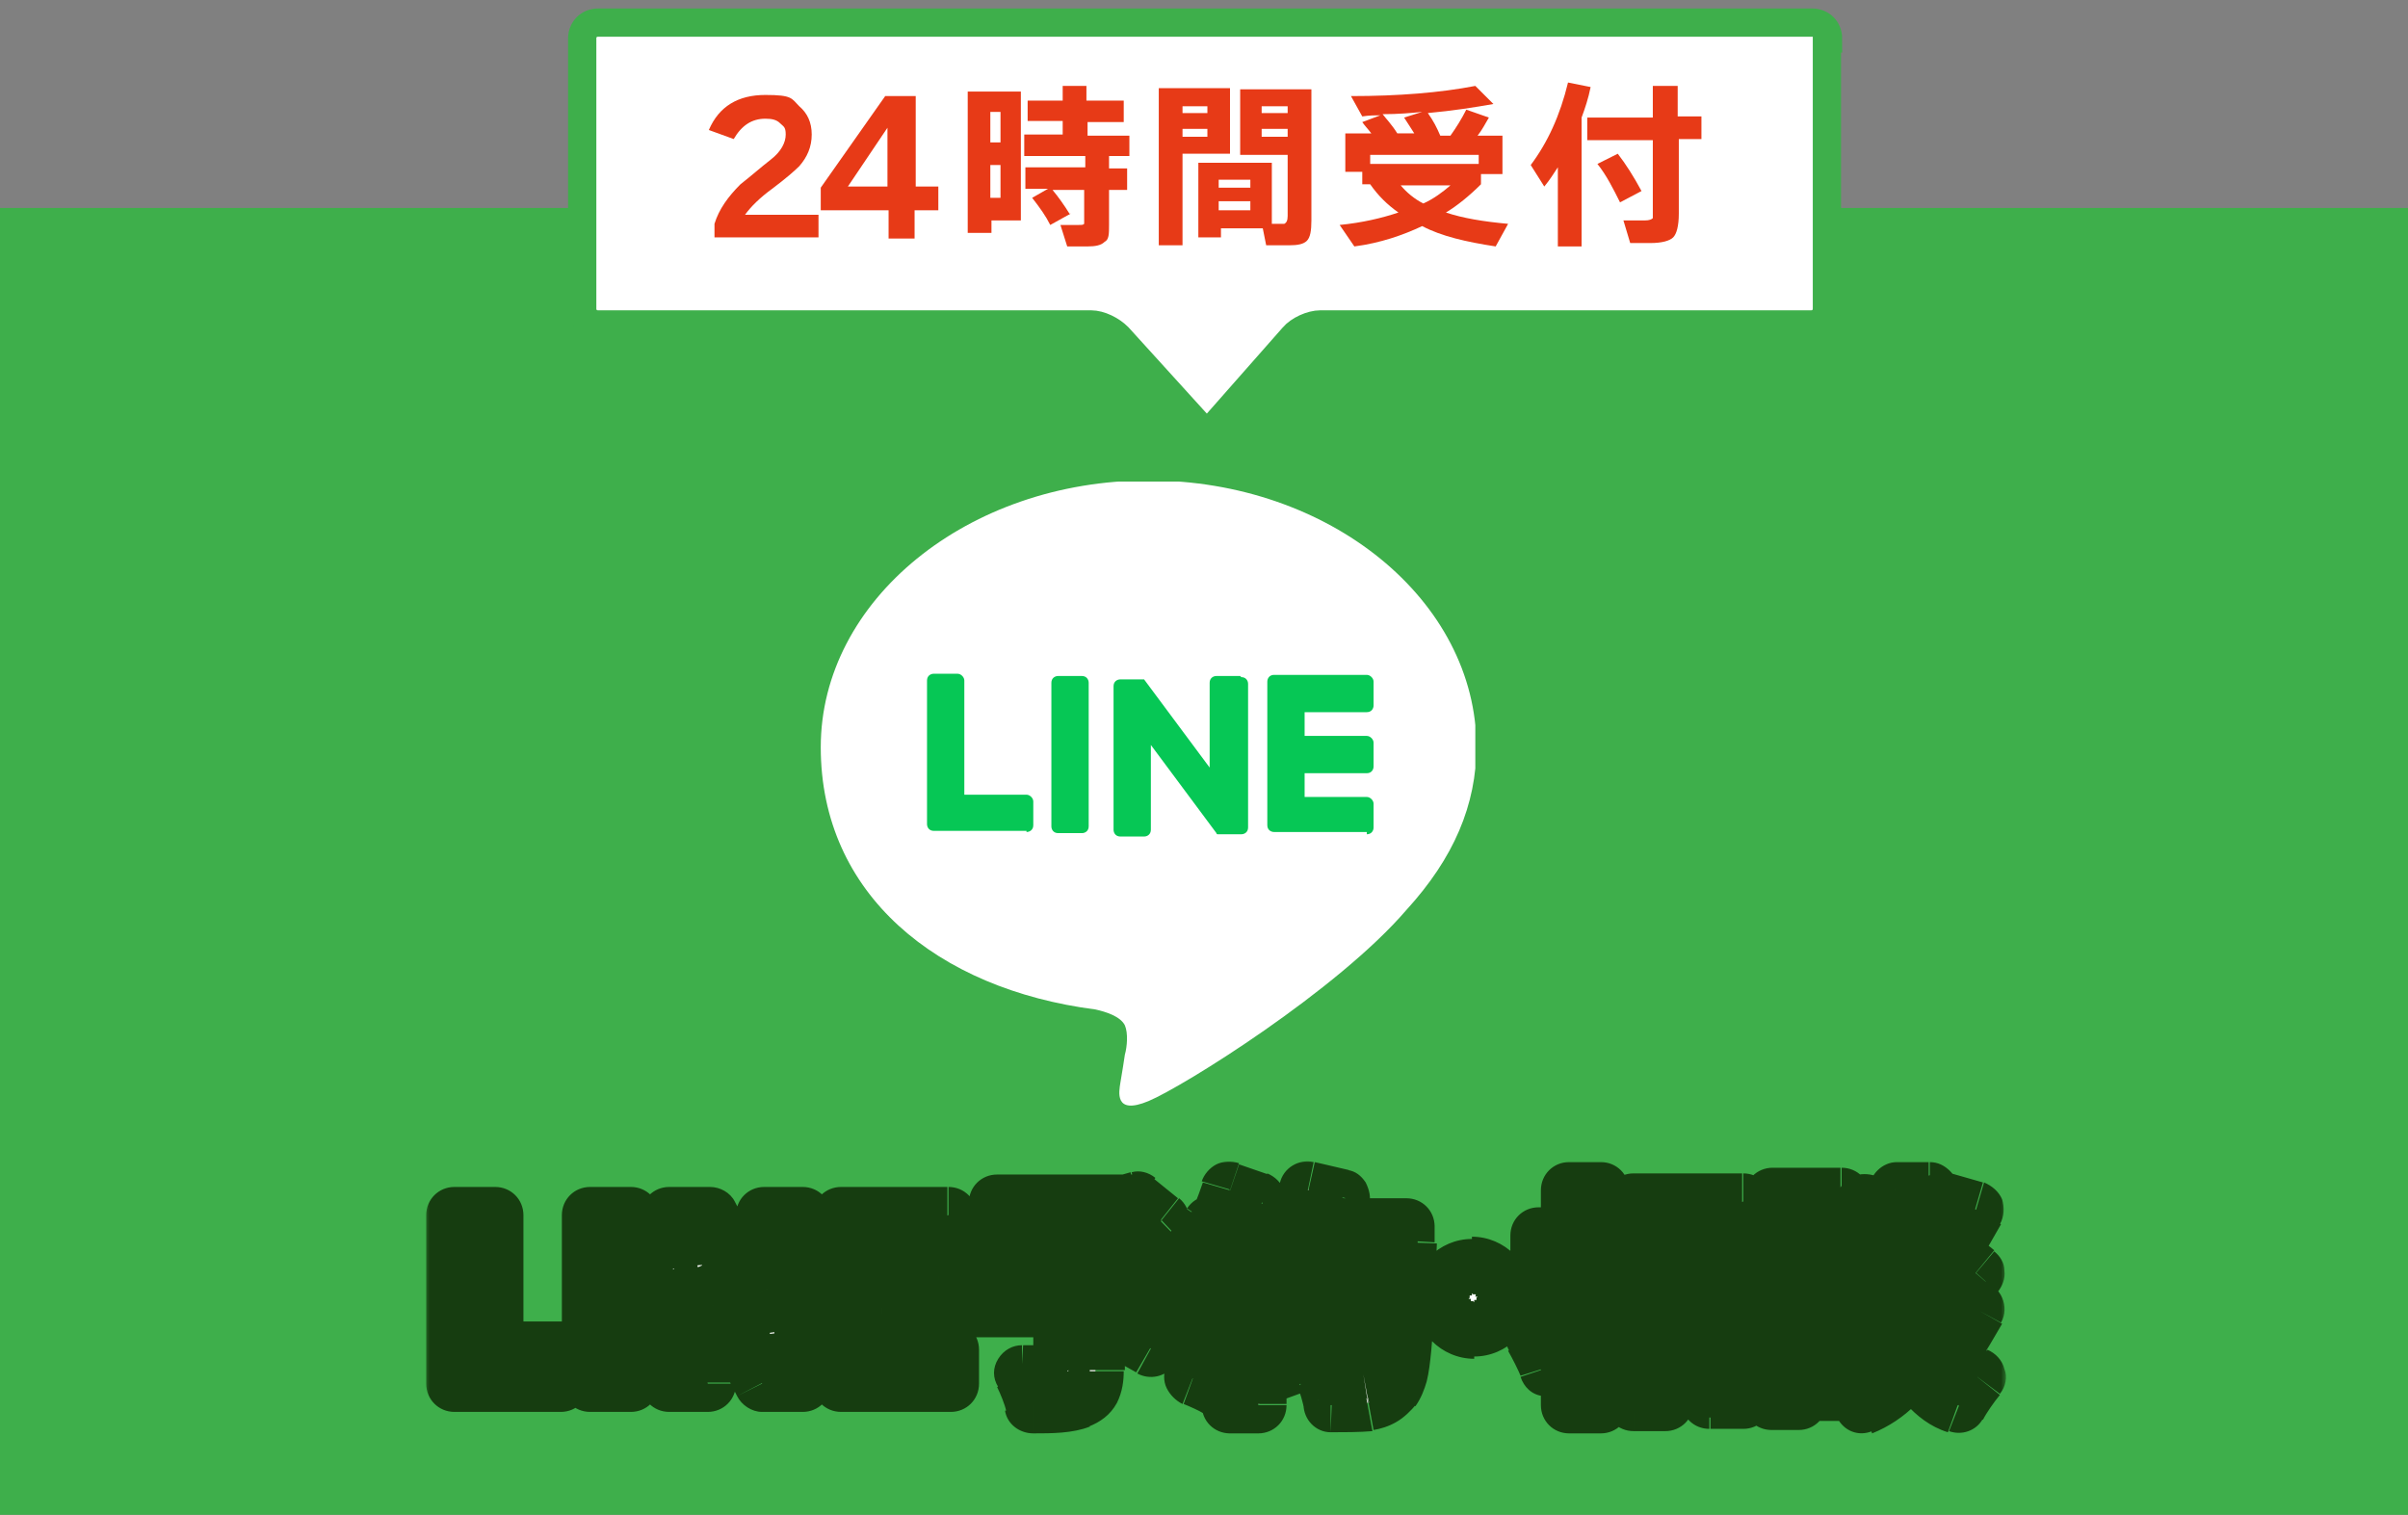 <?xml version="1.0" encoding="UTF-8"?>
<svg id="_レイヤー_1" data-name="レイヤー_1" xmlns="http://www.w3.org/2000/svg" xmlns:xlink="http://www.w3.org/1999/xlink" version="1.1" viewBox="0 0 213 134">
  <rect x="0" y="0" width="213" height="134" fill="#808080" stroke="none"/>
  <!-- Generator: Adobe Illustrator 29.1.0, SVG Export Plug-In . SVG Version: 2.1.0 Build 142)  -->
  <defs>
    <style>
      .st0, .st1 {
        fill: none;
      }

      .st2 {
        mask: url(#mask);
      }

      .st3 {
        fill: #163d10;
      }

      .st1 {
        stroke: #3eaf4b;
        stroke-width: 2.5px;
      }

      .st4 {
        fill: #e73a17;
      }

      .st5 {
        fill: #06c755;
      }

      .st6 {
        fill: #3eaf4b;
      }

      .st7 {
        fill: #fff;
      }

      .st8 {
        clip-path: url(#clippath);
      }
    </style>
    <clipPath id="clippath">
      <rect class="st0" x="72.5" y="42.6" width="58" height="55.3"/>
    </clipPath>
    <mask id="mask" x="37.5" y="102.4" width="140" height="25" maskUnits="userSpaceOnUse">
      <g id="path-15-outside-1_2252_900">
        <rect class="st7" x="37.5" y="102.4" width="140" height="25"/>
        <path d="M40.2,122.4v-14.9h3.6v11.9h5.8v3h-9.4ZM52.2,122.4v-14.9h3.6v14.9h-3.6ZM59.2,122.4v-14.9h3.6l3.7,7.1,1.5,3.3h.1c-.2-1.6-.5-3.7-.5-5.5v-4.9h3.4v14.9h-3.6l-3.7-7.2-1.5-3.3h-.1c.2,1.7.5,3.7.5,5.5v4.9h-3.4ZM74.4,122.4v-14.9h9.4v3h-5.9v2.8h5v3h-5v3.2h6.1v3h-9.7ZM93.9,115.2h3v6c0,1.4-.3,2.2-1.4,2.6-1.1.4-2.4.4-4.1.4-.2-.8-.6-2-1.1-2.8,1.1,0,2.6,0,3,0,.4,0,.5,0,.5-.4v-5.9ZM88.2,106.4h12.1v2.7h-12.1v-2.7ZM99.1,106.4h.8l.7-.2,2.1,1.7c-1.7,1.7-4,3.6-6.2,4.8-.4-.6-1.3-1.5-1.7-1.9,1.7-1,3.7-2.7,4.4-3.8v-.6ZM86.2,113h16.1v2.8h-16.1v-2.8ZM91,111.8l1.4-2.2c2.1.6,5.6,1.8,7.4,2.5l-1.5,2.5c-1.6-.7-5-2-7.3-2.8ZM101.3,113h.5l.5-.2,2.4,1c-.8,1.9-1.9,4-3,5.4l-2.5-1.4c.8-1.1,1.6-2.9,2.1-4.4v-.5ZM115,114.6l2.3-1.2c1,1.4,2.1,3.2,2.5,4.5l-2.5,1.3c-.3-1.2-1.3-3.2-2.3-4.6ZM116,108.5h6.9v2.7h-6.9v-2.7ZM121.6,108.5h2.8s0,.9,0,1.3c-.3,8.7-.5,11.9-1.3,13-.6.9-1.2,1.1-2.1,1.3-.8.1-2,.1-3.2,0,0-.8-.4-2.1-1-2.9,1.2,0,2.3,0,2.9,0s.6,0,.9-.4c.6-.7.9-4.1,1.1-11.9v-.6ZM115.7,105.2l3,.7c-.8,3-2.2,6-3.7,7.9-.6-.5-1.9-1.4-2.6-1.8,1.5-1.5,2.7-4.1,3.3-6.7ZM108.8,105.3l2.6.9c-.9,1.6-1.8,3.4-2.6,4.5l-1.9-.8c.7-1.2,1.5-3.2,1.9-4.6ZM111.1,107.7l2.4,1c-1.5,2.3-3.5,5.1-5,6.7l-1.7-.9c1.5-1.8,3.3-4.7,4.3-6.9ZM105.7,110.3l1.3-2c1,.9,2.3,2.2,2.8,3.1l-1.5,2.3c-.5-1-1.7-2.3-2.7-3.3ZM110.7,112.6l2-.9c.8,1.4,1.5,3.1,1.8,4.3l-2.2,1c-.2-1.2-.9-3-1.6-4.4ZM105.7,114c1.9,0,4.7-.2,7.4-.3v2.3c-2.5.2-5.2.4-7.2.5l-.2-2.5ZM111,117.8l2.1-.7c.5,1.2,1,2.7,1.3,3.8l-2.2.8c-.2-1-.7-2.7-1.1-3.9ZM106.4,117.2l2.4.4c-.2,1.9-.6,4-1.1,5.2-.5-.3-1.6-.8-2.2-1,.5-1.2.8-3,.9-4.6ZM108.8,115.3h2.6v8.9h-2.6v-8.9ZM130.3,112c1.5,0,2.8,1.3,2.8,2.8s-1.3,2.8-2.8,2.8-2.8-1.3-2.8-2.8,1.3-2.8,2.8-2.8ZM145.9,111h6.9v2.6h-6.9v-2.6ZM145.9,115.7h6.9v2.6h-6.9v-2.6ZM145.9,120.3h6.9v2.6h-6.9v-2.6ZM144.5,106.3h9.6v17.6h-2.9v-14.9h-3.9v15.1h-2.8v-17.8ZM136.1,109.3h7.8v2.7h-7.8v-2.7ZM138.8,105.3h2.8v19h-2.8v-19ZM138.7,111.2l1.7.6c-.6,3.3-1.8,7.1-3.4,9.2-.3-.8-.9-2-1.3-2.8,1.4-1.7,2.6-4.6,3.1-7ZM141.4,112.7c.6.5,2.5,3,2.9,3.5l-1.6,2.3c-.6-1.3-1.9-3.5-2.6-4.6l1.3-1.3ZM167.6,111.2l1.8-1.9c1.7.9,4.2,2.4,5.4,3.4l-1.9,2.2c-1.1-1-3.5-2.6-5.2-3.6ZM169.2,113.8h1.5v3.1c0,1.4,1,3.6,4.3,4.8-.5.7-1.3,1.8-1.7,2.5-2.2-.8-3.7-2.8-4.1-4.1-.5,1.2-2.2,3.2-4.5,4.1-.3-.7-1.1-1.8-1.6-2.4,3.4-1.2,4.6-3.5,4.6-4.9v-3.1h1.5ZM167.8,105.3h2.8c-.2,4.8-.7,8-5.8,9.7-.3-.7-1-1.8-1.6-2.3,4.2-1.3,4.4-3.6,4.5-7.4ZM164.9,106.4l2.4.5c-.2,1.4-.7,2.9-1.5,3.8l-2.3-.9c.7-.7,1.2-2.1,1.5-3.3ZM164.7,115.1l2.5.5c-.3,1.5-.9,3.2-1.8,4.2l-2.4-1.2c.8-.8,1.4-2.2,1.7-3.5ZM171.9,106.2l2.8.8c-.7,1.2-1.4,2.4-1.9,3.3l-2.2-.8c.5-.9,1-2.3,1.3-3.3ZM172,114.9l2.9.9c-.7,1.3-1.5,2.6-2.1,3.4l-2.3-.8c.5-1,1.1-2.4,1.5-3.5ZM156.8,111.4h6.1v2.2h-6.1v-2.2ZM156.8,105.8h6v2.2h-6v-2.2ZM156.8,114.2h6.1v2.2h-6.1v-2.2ZM155.8,108.6h7.8v2.3h-7.8v-2.3ZM158,117h4.9v6.2h-4.9v-2.3h2.5v-1.7h-2.5v-2.3ZM156.7,117h2.4v6.9h-2.4v-6.9Z"/>
      </g>
    </mask>
  </defs>
  <path class="st6" d="M213,18.4H0v115.6h213V18.4Z"/>
  <path class="st7" d="M161.7,3.4c0-.8-.6-1.4-1.4-1.4H52.9c-.8,0-1.4.6-1.4,1.4v23.9c0,.8.6,1.4,1.4,1.4h43.6c.8,0,1.8.5,2.4,1.1l6.9,7.6c.5.6,1.4.6,1.9,0l6.7-7.6c.5-.6,1.6-1.1,2.4-1.1h43.4c.8,0,1.4-.6,1.4-1.4V3.4Z"/>
  <path class="st1" d="M161.7,3.4c0-.8-.6-1.4-1.4-1.4H52.9c-.8,0-1.4.6-1.4,1.4v23.9c0,.8.6,1.4,1.4,1.4h43.6c.8,0,1.8.5,2.4,1.1l6.9,7.6c.5.6,1.4.6,1.9,0l6.7-7.6c.5-.6,1.6-1.1,2.4-1.1h43.4c.8,0,1.4-.6,1.4-1.4V3.4Z"/>
  <path class="st4" d="M72.4,21h-9.2v-1.2c.4-1.3,1.2-2.4,2.3-3.5.9-.7,1.8-1.5,2.7-2.2.9-.7,1.3-1.5,1.3-2.2s-.2-.7-.5-1c-.3-.3-.7-.4-1.3-.4-1.2,0-2.1.6-2.8,1.8l-2.2-.8c.9-2.1,2.6-3.1,5-3.1s2.3.3,3,1c.7.6,1.1,1.4,1.1,2.5s-.4,2-1.1,2.8c-.4.4-1.2,1.1-2.4,2-1.1.8-1.9,1.6-2.4,2.3h6.5v2Z"/>
  <path class="st4" d="M82.9,18.6h-2v2.5h-2.3v-2.5h-6v-2l5.7-8.1h2.7v8h2v2.1h-.1ZM78.5,16.5v-5.2l-3.5,5.2h3.5Z"/>
  <path class="st4" d="M90.3,19.5h-2.6v1.1h-2.1v-12.5h4.7v11.4ZM88.5,12.6v-2.7h-.9v2.7h.9ZM88.5,17.5v-2.9h-.9v2.9h.9ZM94.7,18.9l-1.8,1c-.4-.8-.9-1.5-1.6-2.4l1.4-.8h-2v-1.9h5.3v-1h-5.4v-1.9h3.4v-1.2h-3.1v-1.8h3.1v-1.3h2.1v1.3h3.3v1.9h-3.2v1.2h3.7v1.8h-1.8v1.1h1.6v1.9h-1.6v3.1c0,.8,0,1.3-.4,1.5-.3.3-.8.4-1.5.4h-1.8l-.6-1.9h1.6c.3,0,.4,0,.5-.1,0-.1,0-.2,0-.5v-2.5h-2.8c.5.6,1,1.3,1.5,2.1Z"/>
  <path class="st4" d="M108.7,13.6h-4.1v8.1h-2.1V7.8h6.3v5.8h-.1ZM106.8,10.1v-.7h-2.2v.6h2.2ZM106.8,12.1v-.7h-2.2v.7h2.2ZM111.7,20.2h-3.7v.8h-2v-6.6h6.5v5.4h1.1c.2-.1.3-.3.3-.7v-5.4h-4.2v-5.8h6.3v11.6c0,.9-.1,1.5-.4,1.8-.3.3-.8.4-1.6.4h-2l-.3-1.5ZM110.6,16.6v-.7h-2.8v.7h2.8ZM110.6,18.6v-.8h-2.8v.8h2.8ZM113.9,10.1v-.7h-2.3v.6h2.3ZM113.9,12.1v-.7h-2.3v.7h2.3Z"/>
  <path class="st4" d="M131,16.3c-1,1-2.1,1.9-3.1,2.5,1.5.5,3.3.8,5.5,1l-1.1,2c-2.6-.4-4.8-.9-6.5-1.8-1.7.8-3.7,1.5-6,1.8l-1.3-1.9c2-.2,3.7-.6,5.2-1.1-1-.7-1.8-1.5-2.5-2.5h-.7v-1.1h-1.5v-3.4h2.3c-.3-.4-.6-.7-.8-1l1.6-.6c-.4,0-1,0-1.6.1l-1-1.8c4.2,0,7.9-.3,11-.9l1.6,1.6c-1.7.3-3.6.6-5.8.8.5.7.8,1.3,1.1,2h.9c.5-.7,1-1.5,1.4-2.3l2,.7c-.3.5-.6,1.1-1,1.6h2.2v3.4h-1.9v.9ZM121.2,14.5h9.6v-.8h-9.6v.8ZM122.3,10.1c.3.4.8.9,1.3,1.7h1.5c-.2-.3-.5-.8-.9-1.4l1.6-.5c-1,.1-2.1.2-3.5.2ZM125.9,18c.9-.4,1.7-1,2.4-1.6h-4.4c.5.6,1.2,1.2,2,1.6Z"/>
  <path class="st4" d="M139.9,21.8h-2.1v-7c-.4.6-.7,1.1-1.2,1.7l-1.2-1.9c1.5-2,2.6-4.4,3.3-7.3l2,.4c-.2,1-.5,1.9-.8,2.7v11.4ZM150.6,12.3h-2.1v6.6c0,1.1-.2,1.8-.5,2.1-.3.3-1,.5-2,.5h-1.8l-.6-2h1.9c.4,0,.6-.1.7-.2,0-.1,0-.4,0-.7v-6.2h-5.8v-2h5.8v-2.8h2.2v2.7h2.1v2ZM145.2,16.9l-1.9,1c-.6-1.2-1.2-2.4-2-3.4l1.8-.9c.7.9,1.4,2,2.1,3.3Z"/>
  <g class="st8">
    <g>
      <path class="st7" d="M130.6,66.1c0-13-13-23.6-29-23.6s-29,10.6-29,23.6,10.3,21.4,24.3,23.2c.9.2,2.2.6,2.6,1.4.3.7.2,1.9,0,2.6,0,0-.3,2-.4,2.5-.1.7-.6,2.9,2.5,1.6,3.1-1.3,16.7-9.8,22.8-16.9,4.2-4.6,6.2-9.3,6.2-14.5h0Z"/>
      <path class="st5" d="M120.9,73.6h-8.2c-.3,0-.6-.2-.6-.6h0v-12.7h0c0-.3.2-.6.6-.6h8.2c.3,0,.6.3.6.6v2.1c0,.3-.2.6-.6.6h-5.5v2.1h5.5c.3,0,.6.3.6.6v2.1c0,.3-.2.6-.6.6h-5.5v2.1h5.5c.3,0,.6.3.6.6v2.1c0,.3-.2.6-.6.6h0Z"/>
      <path class="st5" d="M90.8,73.6c.3,0,.6-.2.6-.6v-2.1c0-.3-.3-.6-.6-.6h-5.5v-10.1c0-.3-.3-.6-.6-.6h-2.1c-.3,0-.6.2-.6.6v12.7h0c0,.3.2.6.6.6h8.2Z"/>
      <path class="st5" d="M95.7,59.8h-2.1c-.3,0-.6.2-.6.6v12.7c0,.3.2.6.6.6h2.1c.3,0,.6-.2.6-.6v-12.7c0-.3-.2-.6-.6-.6Z"/>
      <path class="st5" d="M109.7,59.8h-2.1c-.3,0-.6.2-.6.6v7.5l-5.8-7.8s0,0,0,0h0s0,0,0,0c0,0,0,0,0,0,0,0,0,0,0,0,0,0,0,0,0,0,0,0,0,0,0,0,0,0,0,0,0,0,0,0,0,0,0,0,0,0,0,0,0,0,0,0,0,0,0,0,0,0,0,0,0,0,0,0,0,0,0,0,0,0,0,0,0,0,0,0,0,0,0,0,0,0,0,0,0,0,0,0,0,0,0,0h-2.1c-.3,0-.6.2-.6.6v12.7c0,.3.2.6.6.6h2.1c.3,0,.6-.2.6-.6v-7.5l5.8,7.8c0,0,0,.1.1.1,0,0,0,0,0,0,0,0,0,0,0,0,0,0,0,0,0,0,0,0,0,0,0,0,0,0,0,0,0,0,0,0,0,0,0,0,0,0,0,0,0,0h0s0,0,.1,0h2c.3,0,.6-.2.6-.6v-12.7c0-.3-.2-.6-.6-.6h0Z"/>
    </g>
  </g>
  <path class="st7" d="M40.2,122.4v-14.9h3.6v11.9h5.8v3h-9.4ZM52.2,122.4v-14.9h3.6v14.9h-3.6ZM59.2,122.4v-14.9h3.6l3.7,7.1,1.5,3.3h.1c-.2-1.6-.5-3.7-.5-5.5v-4.9h3.4v14.9h-3.6l-3.7-7.2-1.5-3.3h-.1c.2,1.7.5,3.7.5,5.5v4.9h-3.4ZM74.4,122.4v-14.9h9.4v3h-5.9v2.8h5v3h-5v3.2h6.1v3h-9.7ZM93.9,115.2h3v6c0,1.4-.3,2.2-1.4,2.6-1.1.4-2.4.4-4.1.4-.2-.8-.6-2-1.1-2.8,1.1,0,2.6,0,3,0,.4,0,.5,0,.5-.4v-5.9ZM88.2,106.4h12.1v2.7h-12.1v-2.7ZM99.1,106.4h.8l.7-.2,2.1,1.7c-1.7,1.7-4,3.6-6.2,4.8-.4-.6-1.3-1.5-1.7-1.9,1.7-1,3.7-2.7,4.4-3.8v-.6ZM86.2,113h16.1v2.8h-16.1v-2.8ZM91,111.8l1.4-2.2c2.1.6,5.6,1.8,7.4,2.5l-1.5,2.5c-1.6-.7-5-2-7.3-2.8ZM101.3,113h.5l.5-.2,2.4,1c-.8,1.9-1.9,4-3,5.4l-2.5-1.4c.8-1.1,1.6-2.9,2.1-4.4v-.5ZM115,114.6l2.3-1.2c1,1.4,2.1,3.2,2.5,4.5l-2.5,1.3c-.3-1.2-1.3-3.2-2.3-4.6ZM116,108.5h6.9v2.7h-6.9v-2.7ZM121.6,108.5h2.8s0,.9,0,1.3c-.3,8.7-.5,11.9-1.3,13-.6.9-1.2,1.1-2.1,1.3-.8.1-2,.1-3.2,0,0-.8-.4-2.1-1-2.9,1.2,0,2.3,0,2.9,0s.6,0,.9-.4c.6-.7.9-4.1,1.1-11.9v-.6ZM115.7,105.2l3,.7c-.8,3-2.2,6-3.7,7.9-.6-.5-1.9-1.4-2.6-1.8,1.5-1.5,2.7-4.1,3.3-6.7ZM108.8,105.3l2.6.9c-.9,1.6-1.8,3.4-2.6,4.5l-1.9-.8c.7-1.2,1.5-3.2,1.9-4.6ZM111.1,107.7l2.4,1c-1.5,2.3-3.5,5.1-5,6.7l-1.7-.9c1.5-1.8,3.3-4.7,4.3-6.9ZM105.7,110.3l1.3-2c1,.9,2.3,2.2,2.8,3.1l-1.5,2.3c-.5-1-1.7-2.3-2.7-3.3ZM110.7,112.6l2-.9c.8,1.4,1.5,3.1,1.8,4.3l-2.2,1c-.2-1.2-.9-3-1.6-4.4ZM105.7,114c1.9,0,4.7-.2,7.4-.3v2.3c-2.5.2-5.2.4-7.2.5l-.2-2.5ZM111,117.8l2.1-.7c.5,1.2,1,2.7,1.3,3.8l-2.2.8c-.2-1-.7-2.7-1.1-3.9ZM106.4,117.2l2.4.4c-.2,1.9-.6,4-1.1,5.2-.5-.3-1.6-.8-2.2-1,.5-1.2.8-3,.9-4.6ZM108.8,115.3h2.6v8.9h-2.6v-8.9ZM130.3,112c1.5,0,2.8,1.3,2.8,2.8s-1.3,2.8-2.8,2.8-2.8-1.3-2.8-2.8,1.3-2.8,2.8-2.8ZM145.9,111h6.9v2.6h-6.9v-2.6ZM145.9,115.7h6.9v2.6h-6.9v-2.6ZM145.9,120.3h6.9v2.6h-6.9v-2.6ZM144.5,106.3h9.6v17.6h-2.9v-14.9h-3.9v15.1h-2.8v-17.8ZM136.1,109.3h7.8v2.7h-7.8v-2.7ZM138.8,105.3h2.8v19h-2.8v-19ZM138.7,111.2l1.7.6c-.6,3.3-1.8,7.1-3.4,9.2-.3-.8-.9-2-1.3-2.8,1.4-1.7,2.6-4.6,3.1-7ZM141.4,112.7c.6.5,2.5,3,2.9,3.5l-1.6,2.3c-.6-1.3-1.9-3.5-2.6-4.6l1.3-1.3ZM167.6,111.2l1.8-1.9c1.7.9,4.2,2.4,5.4,3.4l-1.9,2.2c-1.1-1-3.5-2.6-5.2-3.6ZM169.2,113.8h1.5v3.1c0,1.4,1,3.6,4.3,4.8-.5.7-1.3,1.8-1.7,2.5-2.2-.8-3.7-2.8-4.1-4.1-.5,1.2-2.2,3.2-4.5,4.1-.3-.7-1.1-1.8-1.6-2.4,3.4-1.2,4.6-3.5,4.6-4.9v-3.1h1.5ZM167.8,105.3h2.8c-.2,4.8-.7,8-5.8,9.7-.3-.7-1-1.8-1.6-2.3,4.2-1.3,4.4-3.6,4.5-7.4ZM164.9,106.4l2.4.5c-.2,1.4-.7,2.9-1.5,3.8l-2.3-.9c.7-.7,1.2-2.1,1.5-3.3ZM164.7,115.1l2.5.5c-.3,1.5-.9,3.2-1.8,4.2l-2.4-1.2c.8-.8,1.4-2.2,1.7-3.5ZM171.9,106.2l2.8.8c-.7,1.2-1.4,2.4-1.9,3.3l-2.2-.8c.5-.9,1-2.3,1.3-3.3ZM172,114.9l2.9.9c-.7,1.3-1.5,2.6-2.1,3.4l-2.3-.8c.5-1,1.1-2.4,1.5-3.5ZM156.8,111.4h6.1v2.2h-6.1v-2.2ZM156.8,105.8h6v2.2h-6v-2.2ZM156.8,114.2h6.1v2.2h-6.1v-2.2ZM155.8,108.6h7.8v2.3h-7.8v-2.3ZM158,117h4.9v6.2h-4.9v-2.3h2.5v-1.7h-2.5v-2.3ZM156.7,117h2.4v6.9h-2.4v-6.9Z"/>
  <g class="st2">
    <path class="st3" d="M40.2,122.4h-2.5c0,1.4,1.1,2.5,2.5,2.5v-2.5ZM40.2,107.5v-2.5c-1.4,0-2.5,1.1-2.5,2.5h2.5ZM43.8,107.5h2.5c0-1.4-1.1-2.5-2.5-2.5v2.5ZM43.8,119.4h-2.5c0,1.4,1.1,2.5,2.5,2.5v-2.5ZM49.6,119.4h2.5c0-1.4-1.1-2.5-2.5-2.5v2.5ZM49.6,122.4v2.5c1.4,0,2.5-1.1,2.5-2.5h-2.5ZM42.7,122.4v-14.9h-5v14.9h5ZM40.2,110h3.6v-5h-3.6v5ZM41.3,107.5v11.9h5v-11.9h-5ZM43.8,121.9h5.8v-5h-5.8v5ZM47.1,119.4v3h5v-3h-5ZM49.6,119.9h-9.4v5h9.4v-5ZM52.2,122.4h-2.5c0,1.4,1.1,2.5,2.5,2.5v-2.5ZM52.2,107.5v-2.5c-1.4,0-2.5,1.1-2.5,2.5h2.5ZM55.8,107.5h2.5c0-1.4-1.1-2.5-2.5-2.5v2.5ZM55.8,122.4v2.5c1.4,0,2.5-1.1,2.5-2.5h-2.5ZM54.7,122.4v-14.9h-5v14.9h5ZM52.2,110h3.6v-5h-3.6v5ZM53.3,107.5v14.9h5v-14.9h-5ZM55.8,119.9h-3.6v5h3.6v-5ZM59.2,122.4h-2.5c0,1.4,1.1,2.5,2.5,2.5v-2.5ZM59.2,107.5v-2.5c-1.4,0-2.5,1.1-2.5,2.5h2.5ZM62.8,107.5l2.2-1.2c-.4-.8-1.3-1.3-2.2-1.3v2.5ZM66.5,114.6l2.3-1s0,0,0-.1l-2.2,1.2ZM68,117.9l-2.3,1c.4.9,1.3,1.5,2.3,1.5v-2.5ZM68.1,117.9v2.5c.7,0,1.4-.3,1.9-.8.5-.5.7-1.2.6-1.9l-2.5.3ZM67.6,107.5v-2.5c-1.4,0-2.5,1.1-2.5,2.5h2.5ZM71,107.5h2.5c0-1.4-1.1-2.5-2.5-2.5v2.5ZM71,122.4v2.5c1.4,0,2.5-1.1,2.5-2.5h-2.5ZM67.4,122.4l-2.2,1.1c.4.8,1.3,1.4,2.2,1.4v-2.5ZM63.7,115.2l-2.3,1s0,0,0,.1l2.2-1.1ZM62.2,111.9l2.3-1c-.4-.9-1.3-1.5-2.3-1.5v2.5ZM62.1,111.9v-2.5c-.7,0-1.4.3-1.9.8-.5.5-.7,1.2-.6,1.9l2.5-.2ZM62.6,122.4v2.5c1.4,0,2.5-1.1,2.5-2.5h-2.5ZM61.7,122.4v-14.9h-5v14.9h5ZM59.2,110h3.6v-5h-3.6v5ZM60.6,108.6l3.7,7.1,4.4-2.3-3.7-7.1-4.4,2.3ZM64.2,115.6l1.5,3.3,4.6-2-1.5-3.3-4.6,2ZM68,120.4h.1v-5h-.1v5ZM70.6,117.6c-.2-1.7-.5-3.6-.5-5.2h-5c0,2,.3,4.3.5,5.8l5-.6ZM70.1,112.4v-4.9h-5v4.9h5ZM67.6,110h3.4v-5h-3.4v5ZM68.5,107.5v14.9h5v-14.9h-5ZM71,119.9h-3.6v5h3.6v-5ZM69.6,121.2l-3.7-7.2-4.4,2.3,3.7,7.2,4.4-2.3ZM66,114.2l-1.5-3.3-4.6,2,1.5,3.3,4.6-2ZM62.2,109.4h-.1v5h.1v-5ZM59.6,112.2c.2,1.8.4,3.6.4,5.3h5c0-2-.3-4.3-.5-5.7l-5,.5ZM60.1,117.4v4.9h5v-4.9h-5ZM62.6,119.9h-3.4v5h3.4v-5ZM74.4,122.4h-2.5c0,1.4,1.1,2.5,2.5,2.5v-2.5ZM74.4,107.5v-2.5c-1.4,0-2.5,1.1-2.5,2.5h2.5ZM83.9,107.5h2.5c0-1.4-1.1-2.5-2.5-2.5v2.5ZM83.9,110.4v2.5c1.4,0,2.5-1.1,2.5-2.5h-2.5ZM78,110.4v-2.5c-1.4,0-2.5,1.1-2.5,2.5h2.5ZM78,113.2h-2.5c0,1.4,1.1,2.5,2.5,2.5v-2.5ZM83,113.2h2.5c0-1.4-1.1-2.5-2.5-2.5v2.5ZM83,116.2v2.5c1.4,0,2.5-1.1,2.5-2.5h-2.5ZM78,116.2v-2.5c-1.4,0-2.5,1.1-2.5,2.5h2.5ZM78,119.4h-2.5c0,1.4,1.1,2.5,2.5,2.5v-2.5ZM84.1,119.4h2.5c0-1.4-1.1-2.5-2.5-2.5v2.5ZM84.1,122.4v2.5c1.4,0,2.5-1.1,2.5-2.5h-2.5ZM76.9,122.4v-14.9h-5v14.9h5ZM74.4,110h9.4v-5h-9.4v5ZM81.4,107.5v3h5v-3h-5ZM83.9,107.9h-5.9v5h5.9v-5ZM75.5,110.4v2.8h5v-2.8h-5ZM78,115.7h5v-5h-5v5ZM80.5,113.2v3h5v-3h-5ZM83,113.7h-5v5h5v-5ZM75.5,116.2v3.2h5v-3.2h-5ZM78,121.9h6.1v-5h-6.1v5ZM81.6,119.4v3h5v-3h-5ZM84.1,119.9h-9.7v5h9.7v-5ZM93.9,115.2v-2.5c-1.4,0-2.5,1.1-2.5,2.5h2.5ZM97,115.2h2.5c0-1.4-1.1-2.5-2.5-2.5v2.5ZM95.6,123.8l-.9-2.3s0,0,0,0l.9,2.3ZM91.4,124.3l-2.5.5c.2,1.2,1.3,2,2.5,2v-2.5ZM90.4,121.5v-2.5c-.8,0-1.6.4-2.1,1.2-.5.8-.5,1.7,0,2.5l2.2-1.2ZM93.4,121.5v2.5s0,0,.1,0v-2.5ZM88.2,106.4v-2.5c-1.4,0-2.5,1.1-2.5,2.5h2.5ZM100.2,106.4h2.5c0-1.4-1.1-2.5-2.5-2.5v2.5ZM100.2,109.1v2.5c1.4,0,2.5-1.1,2.5-2.5h-2.5ZM88.2,109.1h-2.5c0,1.4,1.1,2.5,2.5,2.5v-2.5ZM99.1,106.4v-2.5c-1.4,0-2.5,1.1-2.5,2.5h2.5ZM99.9,106.4v2.5c.2,0,.4,0,.6,0l-.6-2.4ZM100.6,106.2l1.6-2c-.6-.5-1.4-.7-2.1-.5l.6,2.4ZM102.7,107.9l1.7,1.8c.5-.5.8-1.2.8-1.9,0-.7-.4-1.4-.9-1.8l-1.6,2ZM96.5,112.7l-2.1,1.4c.7,1.1,2.2,1.4,3.3.8l-1.2-2.2ZM94.7,110.8l-1.2-2.2c-.7.4-1.1,1.1-1.2,1.9,0,.8.2,1.6.8,2.1l1.7-1.8ZM99.1,107l2,1.5c.3-.4.5-.9.5-1.5h-2.5ZM86.2,113v-2.5c-1.4,0-2.5,1.1-2.5,2.5h2.5ZM102.3,113h2.5c0-1.4-1.1-2.5-2.5-2.5v2.5ZM102.3,115.8v2.5c1.4,0,2.5-1.1,2.5-2.5h-2.5ZM86.2,115.8h-2.5c0,1.4,1.1,2.5,2.5,2.5v-2.5ZM91,111.8l-2.1-1.4c-.4.6-.5,1.4-.3,2.2.2.7.8,1.3,1.5,1.6l.8-2.4ZM92.4,109.6l.7-2.4c-1.1-.3-2.2,0-2.8,1l2.1,1.4ZM99.8,112.1l2.1,1.3c.4-.6.5-1.4.2-2.1-.2-.7-.8-1.3-1.4-1.5l-.9,2.3ZM98.3,114.6l-1,2.3c1.1.5,2.5.1,3.2-1l-2.1-1.3ZM101.3,113v-2.5c-1.4,0-2.5,1.1-2.5,2.5h2.5ZM101.9,113v2.5c.3,0,.6,0,.9-.2l-.9-2.3ZM102.4,112.8l1-2.3c-.6-.3-1.3-.3-1.9,0l.9,2.3ZM104.8,113.8l2.3.9c.5-1.3,0-2.7-1.3-3.2l-1,2.3ZM101.8,119.3l-1.2,2.2c1.1.6,2.5.3,3.2-.7l-2-1.5ZM99.3,117.8l-2.1-1.4c-.4.6-.5,1.3-.4,2,.2.7.6,1.3,1.2,1.6l1.2-2.2ZM101.3,113.5l2.4.7c0-.2.1-.5.1-.7h-2.5ZM93.9,117.7h3v-5h-3v5ZM94.5,115.2v6h5v-6h-5ZM94.5,121.2c0,.3,0,.4,0,.5,0,0,0,0,0,0,0,0,0,0,0-.1,0,0,0,0,.1-.1,0,0,.1,0,0,0l1.7,4.7c1-.4,1.9-1,2.5-2.1.5-1,.6-2,.6-2.8h-5ZM94.7,121.5c-.6.2-1.5.3-3.3.3v5c1.6,0,3.5,0,5-.6l-1.8-4.7ZM93.9,123.8c-.2-1.1-.8-2.6-1.3-3.5l-4.4,2.4c.3.6.7,1.6.8,2.1l4.9-1ZM90.2,124c1.2,0,2.8,0,3.2,0v-5c-.4,0-1.9,0-2.9,0l-.3,5ZM93.5,124c.1,0,.4,0,.6,0,.2,0,.7-.2,1.1-.5,1.1-.8,1.2-2,1.2-2.4h-5c0,0,0-.3.1-.7.1-.4.4-.8.8-1.1.4-.2.7-.3.8-.3.1,0,.2,0,.1,0l.2,5ZM96.4,121.1v-5.9h-5v5.9h5ZM88.2,108.9h12.1v-5h-12.1v5ZM97.7,106.4v2.7h5v-2.7h-5ZM100.2,106.6h-12.1v5h12.1v-5ZM90.7,109.1v-2.7h-5v2.7h5ZM99.1,108.9h.8v-5h-.8v5ZM100.5,108.8l.7-.2-1.2-4.9-.7.2,1.2,4.9ZM99,108.2l2.1,1.7,3.1-3.9-2.1-1.7-3.1,3.9ZM100.9,106.1c-1.6,1.6-3.8,3.4-5.7,4.4l2.4,4.4c2.4-1.4,4.9-3.5,6.7-5.2l-3.5-3.6ZM98.5,111.3c-.6-.8-1.6-1.8-2.1-2.3l-3.5,3.6c.5.4,1.2,1.2,1.4,1.6l4.1-2.8ZM96,113c1-.6,2.1-1.4,2.9-2.1.9-.7,1.7-1.6,2.3-2.4l-4.1-2.9c-.2.3-.7.8-1.5,1.5-.7.6-1.5,1.2-2.2,1.6l2.5,4.3ZM101.6,107v-.6h-5v.6h5ZM86.2,115.5h16.1v-5h-16.1v5ZM99.8,113v2.8h5v-2.8h-5ZM102.3,113.3h-16.1v5h16.1v-5ZM88.7,115.8v-2.8h-5v2.8h5ZM93.1,113.1l1.4-2.2-4.2-2.7-1.4,2.2,4.2,2.7ZM91.7,112c2.1.6,5.5,1.8,7.2,2.4l1.9-4.6c-1.9-.8-5.5-1.9-7.6-2.6l-1.5,4.8ZM97.7,110.8l-1.5,2.5,4.3,2.6,1.5-2.5-4.3-2.6ZM99.3,112.3c-1.7-.8-5.2-2.1-7.5-2.9l-1.6,4.7c2.2.8,5.6,2,7.1,2.7l2.1-4.5ZM101.3,115.5h.5v-5h-.5v5ZM102.8,115.3l.5-.2-1.9-4.6-.5.2,1.9,4.6ZM101.4,115.1l2.4,1,2-4.6-2.4-1-2,4.6ZM102.5,112.9c-.7,1.8-1.8,3.6-2.7,4.9l4,3c1.2-1.6,2.5-3.9,3.3-6l-4.6-1.9ZM103,117.1l-2.5-1.4-2.5,4.3,2.5,1.4,2.5-4.3ZM101.3,119.2c.9-1.3,1.9-3.3,2.4-5l-4.8-1.5c-.4,1.2-1.1,2.7-1.8,3.7l4.2,2.8ZM103.8,113.5v-.5h-5v.5h5ZM115,114.6l-1.1-2.2c-.6.3-1.1.9-1.3,1.6-.2.7,0,1.4.3,2l2.1-1.4ZM117.3,113.4l2-1.5c-.7-1-2-1.3-3.1-.8l1.1,2.2ZM119.8,117.9l1.1,2.2c1.1-.6,1.6-1.8,1.2-3l-2.4.7ZM117.3,119.2l-2.4.7c.2.7.7,1.3,1.4,1.6.7.3,1.5.3,2.2,0l-1.1-2.2ZM116,108.5v-2.5c-1.4,0-2.5,1.1-2.5,2.5h2.5ZM122.9,108.5h2.5c0-1.4-1.1-2.5-2.5-2.5v2.5ZM122.9,111.3v2.5c1.4,0,2.5-1.1,2.5-2.5h-2.5ZM116,111.3h-2.5c0,1.4,1.1,2.5,2.5,2.5v-2.5ZM121.6,108.5v-2.5c-1.4,0-2.5,1.1-2.5,2.5h2.5ZM124.4,108.5h2.5c0-1.4-1.1-2.5-2.5-2.5v2.5ZM124.4,109.8h-2.5c0-.1,0,0,0,0h2.5ZM123.1,122.8l-2-1.5s0,0,0,0l2,1.5ZM121,124.1l-.4-2.5s0,0,0,0l.5,2.5ZM117.8,124.2h-2.5c0,1.4,1.1,2.5,2.4,2.5v-2.5ZM116.8,121.3l.2-2.5c-1,0-1.9.4-2.4,1.2-.5.8-.5,1.9,0,2.7l2.1-1.4ZM120.6,121l-1.8-1.7s0,0-.1.1l1.9,1.6ZM121.6,109.1h2.5s0,0,0,0h-2.5ZM115.7,105.2l.5-2.4c-1.3-.3-2.7.5-3,1.9l2.4.6ZM118.7,105.9l2.4.7c.2-.7,0-1.4-.3-2-.4-.6-.9-1-1.6-1.1l-.5,2.4ZM115,113.8l-1.7,1.9c.5.5,1.2.7,1.9.6.7,0,1.3-.4,1.7-.9l-1.9-1.6ZM112.4,112l-1.8-1.7c-.5.6-.8,1.3-.7,2.1.1.8.6,1.4,1.3,1.8l1.2-2.2ZM108.8,105.3l.8-2.4c-.6-.2-1.4-.2-2,.1-.6.3-1.1.9-1.3,1.5l2.4.7ZM111.3,106.2l2.2,1.2c.3-.6.4-1.4.1-2.1-.3-.7-.8-1.2-1.5-1.5l-.8,2.4ZM108.8,110.7l-.9,2.3c1.1.4,2.3,0,3-.9l-2.1-1.4ZM106.8,109.9l-2.2-1.2c-.4.6-.4,1.4-.2,2.1.2.7.8,1.2,1.4,1.5l.9-2.3ZM111.1,107.7l.9-2.3c-1.2-.5-2.6,0-3.2,1.2l2.3,1.1ZM113.6,108.7l2.1,1.4c.4-.6.5-1.4.3-2.1-.2-.7-.7-1.3-1.4-1.6l-.9,2.3ZM108.5,115.4l-1.1,2.2c1,.5,2.2.3,3-.5l-1.8-1.7ZM106.8,114.6l-1.9-1.6c-.5.6-.7,1.4-.5,2.1s.6,1.4,1.3,1.7l1.1-2.2ZM105.7,110.3l-2.1-1.4c-.7,1-.5,2.3.3,3.2l1.7-1.8ZM107.1,108.3l1.6-1.9c-.5-.5-1.3-.7-2-.6s-1.3.5-1.7,1.1l2.1,1.4ZM109.8,111.4l2.1,1.3c.5-.8.5-1.8,0-2.6l-2.2,1.2ZM108.4,113.6l-2.3,1.1c.4.8,1.2,1.4,2.1,1.4.9,0,1.8-.4,2.3-1.1l-2.1-1.3ZM110.7,112.6l-1-2.3c-.6.3-1.1.8-1.4,1.5-.2.7-.2,1.4.1,2l2.2-1.1ZM112.8,111.7l2.2-1.2c-.6-1.1-2-1.6-3.2-1l1,2.3ZM114.5,116l1,2.3c1.1-.5,1.6-1.6,1.4-2.8l-2.4.5ZM112.4,117l-2.5.4c.1.8.6,1.4,1.3,1.8.7.4,1.5.4,2.2,0l-1-2.3ZM105.7,114v-2.5c-.8,0-1.4.3-1.9.8-.5.5-.7,1.2-.6,1.9l2.5-.2ZM113.1,113.7h2.5c0-.7-.3-1.3-.8-1.8-.5-.5-1.2-.7-1.9-.7v2.5ZM113.1,116l.2,2.5c1.3-.1,2.3-1.2,2.3-2.5h-2.5ZM106,116.5l-2.5.2c.1,1.3,1.3,2.3,2.7,2.3l-.2-2.5ZM111,117.8l-.8-2.4c-.6.2-1.2.7-1.5,1.3-.3.6-.3,1.3-.1,1.9l2.4-.8ZM113.1,117.1l2.3-1c-.5-1.2-1.9-1.8-3.1-1.4l.8,2.4ZM114.4,120.8l.9,2.3c1.2-.4,1.9-1.7,1.6-2.9l-2.4.6ZM112.1,121.6l-2.5.4c.1.7.6,1.4,1.2,1.7.6.4,1.4.4,2.1.2l-.9-2.3ZM106.4,117.2l.4-2.5c-.7-.1-1.4,0-2,.5s-.9,1.1-1,1.8l2.5.2ZM108.8,117.6l2.5.2c.1-1.3-.8-2.4-2.1-2.7l-.4,2.5ZM107.7,122.9l-1.3,2.1c.6.4,1.4.5,2.1.3.7-.2,1.3-.7,1.6-1.4l-2.3-1ZM105.5,121.8l-2.3-1c-.3.6-.3,1.4,0,2,.3.6.8,1.1,1.4,1.4l.9-2.3ZM108.8,115.3v-2.5c-1.4,0-2.5,1.1-2.5,2.5h2.5ZM111.3,115.3h2.5c0-1.4-1.1-2.5-2.5-2.5v2.5ZM111.3,124.3v2.5c1.4,0,2.5-1.1,2.5-2.5h-2.5ZM108.8,124.3h-2.5c0,1.4,1.1,2.5,2.5,2.5v-2.5ZM116.1,116.8l2.3-1.2-2.2-4.5-2.3,1.2,2.2,4.5ZM115.3,114.9c1,1.3,1.9,2.8,2.1,3.7l4.8-1.5c-.5-1.7-1.8-3.8-2.9-5.2l-4,3ZM118.7,115.7l-2.5,1.3,2.3,4.4,2.5-1.3-2.3-4.4ZM119.7,118.5c-.4-1.6-1.6-3.8-2.6-5.3l-4.2,2.8c.9,1.3,1.7,3,2,3.9l4.8-1.3ZM116,111h6.9v-5h-6.9v5ZM120.4,108.5v2.7h5v-2.7h-5ZM122.9,108.8h-6.9v5h6.9v-5ZM118.5,111.3v-2.7h-5v2.7h5ZM121.6,111h2.8v-5h-2.8v5ZM124.4,108.5h-2.5c0,0,0,0,0,.1,0,0,0,.2,0,.3,0,.3,0,.6,0,.7l5,.3c0-.2,0-.6,0-.9,0-.1,0-.3,0-.4h0v-.2h0s0,0-2.5,0ZM121.9,109.8c-.1,4.4-.3,7.2-.4,9.2,0,1-.2,1.6-.3,2-.1.4-.2.5,0,.4l4,3c.5-.7.8-1.5,1-2.2.2-.8.3-1.7.4-2.7.2-2.1.3-5.2.5-9.5l-5-.2ZM121.1,121.4c0,.1-.1.2-.1.2,0,0,0,0,0,0,0,0,0,0-.4,0l.9,4.9c.6-.1,1.3-.3,2-.7.7-.4,1.3-1,1.8-1.6l-4.1-2.9ZM120.5,121.7c-.5,0-1.4.1-2.6,0l-.2,5c1.1,0,2.6,0,3.7-.1l-.9-4.9ZM120.3,124.1c0-1.3-.6-3-1.4-4.2l-4.2,2.8c.1.2.3.5.4.9.1.4.2.7.2.8l5-.2ZM116.6,123.8c1.3.1,2.5.1,3.1.1v-5c-.5,0-1.6,0-2.7,0l-.4,5ZM119.7,123.9c.3,0,.9,0,1.4-.3.6-.2,1-.6,1.3-1l-3.8-3.3c0,0,.3-.3.6-.4.3-.1.5-.1.5-.1v5ZM122.4,122.8c.4-.4.6-.9.8-1.2.1-.3.2-.7.3-1.1.1-.7.3-1.5.3-2.5.2-2,.3-4.9.4-8.8h-5c-.1,3.8-.2,6.6-.4,8.4,0,.9-.2,1.5-.2,1.9,0,.2,0,.3,0,.3,0,0,0,0,0-.1,0,0,.1-.2.2-.3l3.6,3.5ZM124.1,109.1v-.6h-5v.6h5ZM115.2,107.7l3,.7,1.1-4.9-3-.7-1.1,4.9ZM116.3,105.3c-.8,2.8-2,5.4-3.3,6.9l3.9,3.2c1.8-2.2,3.3-5.6,4.2-8.8l-4.8-1.3ZM116.7,111.9c-.7-.7-2.2-1.6-3-2.1l-2.4,4.4c.6.3,1.7,1.1,2.1,1.5l3.3-3.7ZM114.2,113.7c1.9-2,3.3-5.1,3.9-7.9l-4.9-1.1c-.5,2.3-1.6,4.5-2.7,5.6l3.6,3.5ZM108,107.7l2.6.9,1.6-4.7-2.6-.9-1.6,4.7ZM109.1,105c-.9,1.7-1.7,3.3-2.4,4.3l4.1,2.9c.9-1.3,1.9-3.2,2.7-4.7l-4.4-2.4ZM109.7,108.3l-1.9-.8-1.9,4.6,1.9.8,1.9-4.6ZM109,111.1c.8-1.4,1.7-3.5,2.2-5.1l-4.8-1.4c-.4,1.2-1.1,3-1.7,4.1l4.4,2.5ZM110.2,110l2.4,1,1.9-4.6-2.4-1-1.9,4.6ZM111.5,107.3c-1.5,2.3-3.4,4.9-4.8,6.4l3.7,3.4c1.7-1.8,3.8-4.7,5.3-7.1l-4.2-2.7ZM109.7,113.2l-1.7-.9-2.3,4.5,1.7.9,2.3-4.5ZM108.7,116.2c1.7-2,3.6-5.1,4.7-7.4l-4.5-2.1c-.9,2-2.6,4.7-4,6.3l3.8,3.2ZM107.8,111.7l1.3-2-4.2-2.8-1.3,2,4.2,2.8ZM105.4,110.2c1,.9,2,1.9,2.2,2.4l4.4-2.4c-.7-1.3-2.3-2.8-3.3-3.7l-3.3,3.8ZM107.7,110l-1.5,2.3,4.2,2.7,1.5-2.3-4.2-2.7ZM110.6,112.6c-.7-1.4-2.1-3-3.2-4l-3.5,3.6c1,1,1.9,2.1,2.2,2.6l4.5-2.2ZM111.7,114.9l2-.9-2-4.6-2,.9,2,4.6ZM110.6,113c.7,1.2,1.3,2.7,1.5,3.6l4.9-1c-.3-1.5-1.2-3.6-2.1-5l-4.3,2.5ZM113.5,113.8l-2.2,1,2.1,4.5,2.2-1-2.1-4.5ZM114.8,116.6c-.3-1.5-1.1-3.6-1.9-5.1l-4.4,2.3c.7,1.3,1.2,2.9,1.4,3.7l4.9-.8ZM105.8,116.5c1.9,0,4.7-.2,7.5-.3l-.3-5c-2.7.1-5.5.3-7.4.3l.2,5ZM110.6,113.7v2.3s5,0,5,0v-2.3s-5,0-5,0ZM112.9,113.5c-2.5.2-5.1.4-7.1.5l.3,5c2-.1,4.7-.3,7.2-.5l-.4-5ZM108.5,116.3l-.2-2.5-5,.5.2,2.5,5-.5ZM111.8,120.1l2.1-.7-1.6-4.7-2.1.7,1.6,4.7ZM110.8,118c.5,1.1.9,2.5,1.1,3.4l4.9-1.1c-.3-1.2-.8-2.9-1.4-4.1l-4.6,1.9ZM113.5,118.5l-2.2.8,1.7,4.7,2.2-.8-1.7-4.7ZM114.6,121.2c-.2-1.3-.8-3.1-1.3-4.3l-4.7,1.7c.4,1.2.9,2.7,1,3.5l4.9-.9ZM106,119.7l2.4.4.9-4.9-2.4-.4-.9,4.9ZM106.3,117.4c-.1,1.8-.5,3.5-.9,4.5l4.6,1.9c.7-1.6,1.1-3.9,1.3-6l-5-.4ZM109.1,120.8c-.7-.4-2-1-2.7-1.3l-1.7,4.7c.5.2,1.4.6,1.7.8l2.7-4.2ZM107.8,122.9c.7-1.6,1-3.8,1.1-5.5l-5-.4c-.1,1.6-.4,3-.7,3.8l4.6,2ZM108.8,117.8h2.6v-5h-2.6v5ZM108.8,115.3v8.9h5v-8.9h-5ZM111.3,121.8h-2.6v5h2.6v-5ZM111.3,124.3v-8.9h-5v8.9h5ZM130.3,114.5c0,0,.1,0,.2,0s0,.1,0,.2h5c0-2.9-2.4-5.3-5.3-5.3v5ZM130.6,114.8c0,0,0,.1,0,.2,0,0-.1,0-.2,0v5c2.9,0,5.3-2.4,5.3-5.3h-5ZM130.3,115.1c0,0-.1,0-.2,0,0,0,0-.1,0-.2h-5c0,2.9,2.4,5.3,5.3,5.3v-5ZM130,114.8c0,0,0-.1,0-.2,0,0,.1,0,.2,0v-5c-2.9,0-5.3,2.4-5.3,5.3h5ZM145.9,111v-2.5c-1.4,0-2.5,1.1-2.5,2.5h2.5ZM152.8,111h2.5c0-1.4-1.1-2.5-2.5-2.5v2.5ZM152.8,113.6v2.5c1.4,0,2.5-1.1,2.5-2.5h-2.5ZM145.9,113.6h-2.5c0,1.4,1.1,2.5,2.5,2.5v-2.5ZM145.9,115.7v-2.5c-1.4,0-2.5,1.1-2.5,2.5h2.5ZM152.8,115.7h2.5c0-1.4-1.1-2.5-2.5-2.5v2.5ZM152.8,118.3v2.5c1.4,0,2.5-1.1,2.5-2.5h-2.5ZM145.9,118.3h-2.5c0,1.4,1.1,2.5,2.5,2.5v-2.5ZM145.9,120.3v-2.5c-1.4,0-2.5,1.1-2.5,2.5h2.5ZM152.8,120.3h2.5c0-1.4-1.1-2.5-2.5-2.5v2.5ZM152.8,122.9v2.5c1.4,0,2.5-1.1,2.5-2.5h-2.5ZM145.9,122.9h-2.5c0,1.4,1.1,2.5,2.5,2.5v-2.5ZM144.5,106.3v-2.5c-1.4,0-2.5,1.1-2.5,2.5h2.5ZM154.2,106.3h2.5c0-1.4-1.1-2.5-2.5-2.5v2.5ZM154.2,123.9v2.5c1.4,0,2.5-1.1,2.5-2.5h-2.5ZM151.2,123.9h-2.5c0,1.4,1.1,2.5,2.5,2.5v-2.5ZM151.2,109h2.5c0-1.4-1.1-2.5-2.5-2.5v2.5ZM147.3,109v-2.5c-1.4,0-2.5,1.1-2.5,2.5h2.5ZM147.3,124.1v2.5c1.4,0,2.5-1.1,2.5-2.5h-2.5ZM144.5,124.1h-2.5c0,1.4,1.1,2.5,2.5,2.5v-2.5ZM136.1,109.3v-2.5c-1.4,0-2.5,1.1-2.5,2.5h2.5ZM143.9,109.3h2.5c0-1.4-1.1-2.5-2.5-2.5v2.5ZM143.9,112v2.5c1.4,0,2.5-1.1,2.5-2.5h-2.5ZM136.1,112h-2.5c0,1.4,1.1,2.5,2.5,2.5v-2.5ZM138.8,105.3v-2.5c-1.4,0-2.5,1.1-2.5,2.5h2.5ZM141.6,105.3h2.5c0-1.4-1.1-2.5-2.5-2.5v2.5ZM141.6,124.3v2.5c1.4,0,2.5-1.1,2.5-2.5h-2.5ZM138.8,124.3h-2.5c0,1.4,1.1,2.5,2.5,2.5v-2.5ZM138.7,111.2l.8-2.4c-.7-.2-1.4-.2-2.1.2-.6.4-1.1,1-1.2,1.7l2.4.5ZM140.3,111.8l2.5.5c.2-1.2-.5-2.4-1.6-2.8l-.8,2.4ZM136.9,121l-2.4.8c.3.9,1,1.6,2,1.7.9.2,1.9-.2,2.4-1l-2-1.5ZM135.6,118.2l-1.9-1.6c-.7.8-.7,2-.2,2.9l2.1-1.3ZM141.4,112.7l1.7-1.8c-1-.9-2.5-.9-3.5,0l1.8,1.8ZM144.3,116.2l2.1,1.4c.6-.9.6-2.1,0-3l-2,1.5ZM142.7,118.6l-2.3,1c.4.8,1.2,1.4,2.1,1.5s1.8-.3,2.3-1.1l-2.1-1.4ZM140.1,114l-1.8-1.8c-.8.8-1,2.1-.3,3.1l2.1-1.4ZM145.9,113.5h6.9v-5h-6.9v5ZM150.3,111v2.6h5v-2.6h-5ZM152.8,111.1h-6.9v5h6.9v-5ZM148.4,113.6v-2.6h-5v2.6h5ZM145.9,118.2h6.9v-5h-6.9v5ZM150.3,115.7v2.6h5v-2.6h-5ZM152.8,115.8h-6.9v5h6.9v-5ZM148.4,118.3v-2.6h-5v2.6h5ZM145.9,122.8h6.9v-5h-6.9v5ZM150.3,120.3v2.6h5v-2.6h-5ZM152.8,120.4h-6.9v5h6.9v-5ZM148.4,122.9v-2.6h-5v2.6h5ZM144.5,108.8h9.6v-5h-9.6v5ZM151.7,106.3v17.6h5v-17.6h-5ZM154.2,121.4h-2.9v5h2.9v-5ZM153.7,123.9v-14.9h-5v14.9h5ZM151.2,106.5h-3.9v5h3.9v-5ZM144.8,109v15.1h5v-15.1h-5ZM147.3,121.6h-2.8v5h2.8v-5ZM147,124.1v-17.8h-5v17.8h5ZM136.1,111.8h7.8v-5h-7.8v5ZM141.4,109.3v2.7h5v-2.7h-5ZM143.9,109.5h-7.8v5h7.8v-5ZM138.6,112v-2.7h-5v2.7h5ZM138.8,107.8h2.8v-5h-2.8v5ZM139.1,105.3v19h5v-19h-5ZM141.6,121.8h-2.8v5h2.8v-5ZM141.3,124.3v-19h-5v19h5ZM137.8,113.6l1.7.6,1.7-4.7-1.7-.6-1.7,4.7ZM137.9,111.3c-.6,3.2-1.7,6.5-2.9,8.1l4,3c1.9-2.6,3.2-6.9,3.9-10.2l-4.9-.9ZM139.3,120.2c-.4-1.1-1.1-2.5-1.6-3.3l-4.3,2.6c.4.7.9,1.7,1.1,2.2l4.8-1.5ZM137.5,119.8c1.7-2.1,3-5.5,3.6-8.1l-4.9-1c-.5,2.1-1.5,4.7-2.6,6l3.9,3.2ZM139.7,114.5s0,0,0,0c0,0,0,0,.1.1,0,0,.2.2.3.4.2.3.5.6.8,1,.6.7,1.2,1.5,1.4,1.7l3.9-3.1c-.2-.3-.8-1-1.4-1.8-.6-.7-1.3-1.6-1.7-2l-3.5,3.6ZM142.3,114.8l-1.6,2.3,4.1,2.8,1.6-2.3-4.1-2.8ZM145,117.6c-.7-1.5-2-3.8-2.8-4.9l-4.2,2.7c.7,1.1,1.9,3.1,2.4,4.2l4.6-2ZM141.9,115.8l1.3-1.3-3.5-3.5-1.3,1.3,3.5,3.5ZM167.6,111.2l-1.8-1.7c-.5.6-.7,1.3-.6,2,.1.7.5,1.4,1.2,1.8l1.3-2.1ZM169.4,109.2l1.2-2.2c-1-.6-2.3-.4-3,.5l1.8,1.7ZM174.8,112.6l1.9,1.7c.4-.5.7-1.2.6-1.9,0-.7-.4-1.3-.9-1.7l-1.6,1.9ZM172.8,114.8l-1.7,1.8c.5.5,1.2.7,1.8.7.7,0,1.3-.3,1.8-.8l-1.9-1.7ZM170.6,113.8h2.5c0-1.4-1.1-2.5-2.5-2.5v2.5ZM174.9,121.8l2,1.5c.5-.6.7-1.5.4-2.2-.2-.8-.8-1.4-1.5-1.7l-.9,2.3ZM173.3,124.3l-.9,2.3c1.1.4,2.4,0,3-1.1l-2.2-1.2ZM169.1,120.2l2.4-.8c-.3-1-1.3-1.7-2.3-1.7-1.1,0-2,.6-2.4,1.6l2.3.9ZM164.7,124.3l-2.2,1.1c.6,1.2,1.9,1.7,3.1,1.2l-.9-2.3ZM163.1,121.9l-.8-2.4c-.8.3-1.4.9-1.6,1.8-.2.8,0,1.7.6,2.3l1.8-1.7ZM167.6,113.8v-2.5c-1.4,0-2.5,1.1-2.5,2.5h2.5ZM167.8,105.3v-2.5c-1.3,0-2.4,1.1-2.5,2.4h2.5ZM170.7,105.3h2.5c0-.6-.2-1.2-.7-1.7-.5-.5-1.1-.8-1.8-.8v2.5ZM164.9,115l-2.3.9c.5,1.2,1.9,1.9,3.1,1.4l-.8-2.4ZM163.3,112.7l-.7-2.4c-.9.3-1.5,1-1.7,1.9-.2.9.1,1.8.8,2.4l1.7-1.9ZM164.9,106.4l.5-2.5c-.7-.1-1.3,0-1.9.4-.6.4-.9,1-1,1.6l2.5.4ZM167.3,106.8l2.5.4c.2-1.3-.7-2.6-2-2.8l-.5,2.5ZM165.7,110.6l-1,2.3c1,.4,2.1.1,2.8-.7l-1.9-1.6ZM163.4,109.7l-1.8-1.7c-.6.6-.8,1.4-.6,2.2.2.8.7,1.5,1.5,1.8l1-2.3ZM164.7,115.1l.5-2.5c-1.3-.3-2.6.6-2.9,1.9l2.4.5ZM167.2,115.6l2.5.4c.2-1.3-.7-2.6-2-2.9l-.5,2.5ZM165.4,119.8l-1.1,2.2c1,.5,2.2.3,3-.6l-1.9-1.7ZM163,118.6l-1.7-1.8c-.6.6-.9,1.4-.7,2.2.1.8.6,1.5,1.4,1.8l1.1-2.2ZM171.9,106.2l.7-2.4c-.7-.2-1.4-.1-2,.2-.6.3-1,.9-1.2,1.6l2.4.6ZM174.7,107.1l2.2,1.2c.4-.7.4-1.5.2-2.2-.3-.7-.9-1.2-1.6-1.5l-.7,2.4ZM172.8,110.3l-.8,2.4c1.1.4,2.3,0,2.9-1l-2.1-1.4ZM170.6,109.5l-2.2-1.2c-.3.6-.4,1.4-.1,2.1.3.7.8,1.2,1.5,1.4l.8-2.4ZM172,114.9l.7-2.4c-.6-.2-1.3-.1-1.9.2-.6.3-1,.9-1.2,1.5l2.4.7ZM174.8,115.8l2.2,1.2c.4-.7.4-1.5.1-2.2-.3-.7-.9-1.2-1.6-1.5l-.7,2.4ZM172.8,119.2l-.8,2.4c1.1.4,2.2,0,2.9-.9l-2.1-1.4ZM170.5,118.4l-2.2-1.2c-.4.6-.4,1.4-.2,2.1.3.7.8,1.2,1.5,1.5l.8-2.4ZM156.8,111.4v-2.5c-1.4,0-2.5,1.1-2.5,2.5h2.5ZM162.9,111.4h2.5c0-1.4-1.1-2.5-2.5-2.5v2.5ZM162.9,113.6v2.5c1.4,0,2.5-1.1,2.5-2.5h-2.5ZM156.8,113.6h-2.5c0,1.4,1.1,2.5,2.5,2.5v-2.5ZM156.8,105.8v-2.5c-1.4,0-2.5,1.1-2.5,2.5h2.5ZM162.9,105.8h2.5c0-1.4-1.1-2.5-2.5-2.5v2.5ZM162.9,108v2.5c1.4,0,2.5-1.1,2.5-2.5h-2.5ZM156.8,108h-2.5c0,1.4,1.1,2.5,2.5,2.5v-2.5ZM156.8,114.2v-2.5c-1.4,0-2.5,1.1-2.5,2.5h2.5ZM162.9,114.2h2.5c0-1.4-1.1-2.5-2.5-2.5v2.5ZM162.9,116.4v2.5c1.4,0,2.5-1.1,2.5-2.5h-2.5ZM156.8,116.4h-2.5c0,1.4,1.1,2.5,2.5,2.5v-2.5ZM155.8,108.6v-2.5c-1.4,0-2.5,1.1-2.5,2.5h2.5ZM163.6,108.6h2.5c0-1.4-1.1-2.5-2.5-2.5v2.5ZM163.6,110.8v2.5c1.4,0,2.5-1.1,2.5-2.5h-2.5ZM155.8,110.8h-2.5c0,1.4,1.1,2.5,2.5,2.5v-2.5ZM158,117v-2.5c-1.4,0-2.5,1.1-2.5,2.5h2.5ZM163,117h2.5c0-1.4-1.1-2.5-2.5-2.5v2.5ZM163,123.2v2.5c1.4,0,2.5-1.1,2.5-2.5h-2.5ZM158,123.2h-2.5c0,1.4,1.1,2.5,2.5,2.5v-2.5ZM158,121v-2.5c-1.4,0-2.5,1.1-2.5,2.5h2.5ZM160.5,121v2.5c1.4,0,2.5-1.1,2.5-2.5h-2.5ZM160.5,119.3h2.5c0-1.4-1.1-2.5-2.5-2.5v2.5ZM158,119.3h-2.5c0,1.4,1.1,2.5,2.5,2.5v-2.5ZM156.7,117v-2.5c-1.4,0-2.5,1.1-2.5,2.5h2.5ZM159.1,117h2.5c0-1.4-1.1-2.5-2.5-2.5v2.5ZM159.1,124v2.5c1.4,0,2.5-1.1,2.5-2.5h-2.5ZM156.7,124h-2.5c0,1.4,1.1,2.5,2.5,2.5v-2.5ZM169.4,112.9l1.8-1.9-3.7-3.4-1.8,1.9,3.7,3.4ZM168.2,111.4c1.7.9,4,2.3,5,3.1l3.2-3.9c-1.4-1.2-4.1-2.7-5.8-3.6l-2.4,4.4ZM172.9,111l-1.9,2.2,3.8,3.3,1.9-2.2-3.8-3.3ZM174.5,113c-1.3-1.2-3.9-2.9-5.6-3.9l-2.6,4.3c1.7,1.1,3.9,2.5,4.8,3.3l3.4-3.7ZM169.2,116.3h1.5v-5h-1.5v5ZM168.1,113.8v3.1h5v-3.1h-5ZM168.1,117c0,2.6,1.8,5.6,5.9,7.2l1.8-4.7c-2.5-1-2.7-2.3-2.7-2.5h-5ZM173,120.3c-.6.8-1.4,2-1.9,2.8l4.3,2.5c.3-.6,1-1.6,1.5-2.2l-3.9-3.1ZM174.1,122c-.7-.2-1.3-.7-1.8-1.2-.5-.6-.8-1.1-.9-1.3l-4.7,1.6c.3,1,1,2.1,1.9,3.1.9,1,2.1,2,3.7,2.5l1.7-4.7ZM166.8,119.4c0,.2-.3.7-.9,1.3-.6.6-1.3,1.1-2.1,1.4l1.8,4.7c1.5-.6,2.8-1.5,3.8-2.5.9-.9,1.7-2,2.1-3.1l-4.7-1.7ZM166.9,123.2c-.4-.8-1.3-2.2-2-3l-3.7,3.4c.3.4,1,1.3,1.2,1.8l4.5-2.2ZM163.9,124.3c4.1-1.5,6.2-4.5,6.2-7.3h-5c0,.2-.3,1.6-2.9,2.6l1.7,4.7ZM170.1,117v-3.1h-5v3.1h5ZM167.6,116.3h1.5v-5h-1.5v5ZM167.8,107.8h2.8v-5h-2.8v5ZM168.2,105.2c0,2.4-.3,3.9-.8,5-.4.9-1.2,1.7-3.3,2.4l1.6,4.7c3-1,5-2.6,6.1-5,1.1-2.1,1.2-4.6,1.3-7l-5-.2ZM167.2,114c-.4-1-1.4-2.4-2.2-3.2l-3.3,3.7c.3.3.8,1,1,1.4l4.6-1.9ZM164.1,115.1c2.5-.8,4.3-2,5.3-4.1.9-1.8.9-3.9,1-5.6l-5-.2c0,2-.2,3-.5,3.6-.2.4-.6.9-2.3,1.5l1.5,4.8ZM164.4,108.8l2.4.5,1-4.9-2.4-.5-1,4.9ZM164.8,106.5c-.2,1.1-.6,2.1-1,2.5l3.8,3.3c1.3-1.4,1.9-3.5,2.1-5.1l-4.9-.7ZM166.7,108.3l-2.3-.9-1.9,4.6,2.3.9,1.9-4.6ZM165.3,111.4c1.2-1.2,1.8-3.1,2.1-4.6l-4.9-.9c-.2,1-.6,1.8-.8,2l3.6,3.4ZM164.2,117.6l2.5.5,1-4.9-2.5-.5-1,4.9ZM164.7,115.2c-.2,1.3-.7,2.4-1.2,3l3.7,3.3c1.3-1.5,2.1-3.7,2.4-5.5l-4.9-.8ZM166.5,117.6l-2.4-1.2-2.2,4.5,2.4,1.2,2.2-4.5ZM164.7,120.4c1.3-1.3,2.1-3.3,2.4-4.8l-4.9-1c-.2,1.1-.7,2-1,2.3l3.5,3.6ZM171.2,108.6l2.8.8,1.4-4.8-2.8-.8-1.4,4.8ZM172.6,105.8c-.7,1.3-1.4,2.4-1.8,3.1l4.2,2.8c.6-.9,1.3-2.2,2-3.4l-4.3-2.5ZM173.7,108l-2.2-.8-1.7,4.7,2.2.8,1.7-4.7ZM172.9,110.7c.6-1.1,1.2-2.6,1.5-3.9l-4.8-1.2c-.2.8-.7,2-1.1,2.8l4.4,2.3ZM171.3,117.3l2.9.9,1.4-4.8-2.9-.9-1.4,4.8ZM172.7,114.6c-.7,1.3-1.4,2.5-1.9,3.2l4.1,2.9c.7-1,1.5-2.4,2.2-3.6l-4.4-2.5ZM173.6,116.9l-2.3-.8-1.7,4.7,2.3.8,1.7-4.7ZM172.7,119.7c.6-1.1,1.3-2.8,1.7-4l-4.8-1.4c-.3.9-.8,2.2-1.2,3l4.4,2.5ZM156.8,113.9h6.1v-5h-6.1v5ZM160.4,111.4v2.2h5v-2.2h-5ZM162.9,111.1h-6.1v5h6.1v-5ZM159.3,113.6v-2.2h-5v2.2h5ZM156.8,108.3h6v-5h-6v5ZM160.4,105.8v2.2h5v-2.2h-5ZM162.9,105.5h-6v5h6v-5ZM159.3,108v-2.2h-5v2.2h5ZM156.8,116.7h6.1v-5h-6.1v5ZM160.4,114.2v2.2h5v-2.2h-5ZM162.9,113.9h-6.1v5h6.1v-5ZM159.3,116.4v-2.2h-5v2.2h5ZM155.8,111.1h7.8v-5h-7.8v5ZM161.1,108.6v2.3h5v-2.3h-5ZM163.6,108.3h-7.8v5h7.8v-5ZM158.3,110.8v-2.3h-5v2.3h5ZM158,119.5h4.9v-5h-4.9v5ZM160.5,117v6.2h5v-6.2h-5ZM163,120.7h-4.9v5h4.9v-5ZM160.5,123.2v-2.3h-5v2.3h5ZM158,123.5h2.5v-5h-2.5v5ZM163,121v-1.7h-5v1.7h5ZM160.5,116.8h-2.5v5h2.5v-5ZM160.5,119.3v-2.3h-5v2.3h5ZM156.7,119.5h2.4v-5h-2.4v5ZM156.6,117v6.9h5v-6.9h-5ZM159.1,121.5h-2.4v5h2.4v-5ZM159.2,124v-6.9h-5v6.9h5Z"/>
  </g>
</svg>
